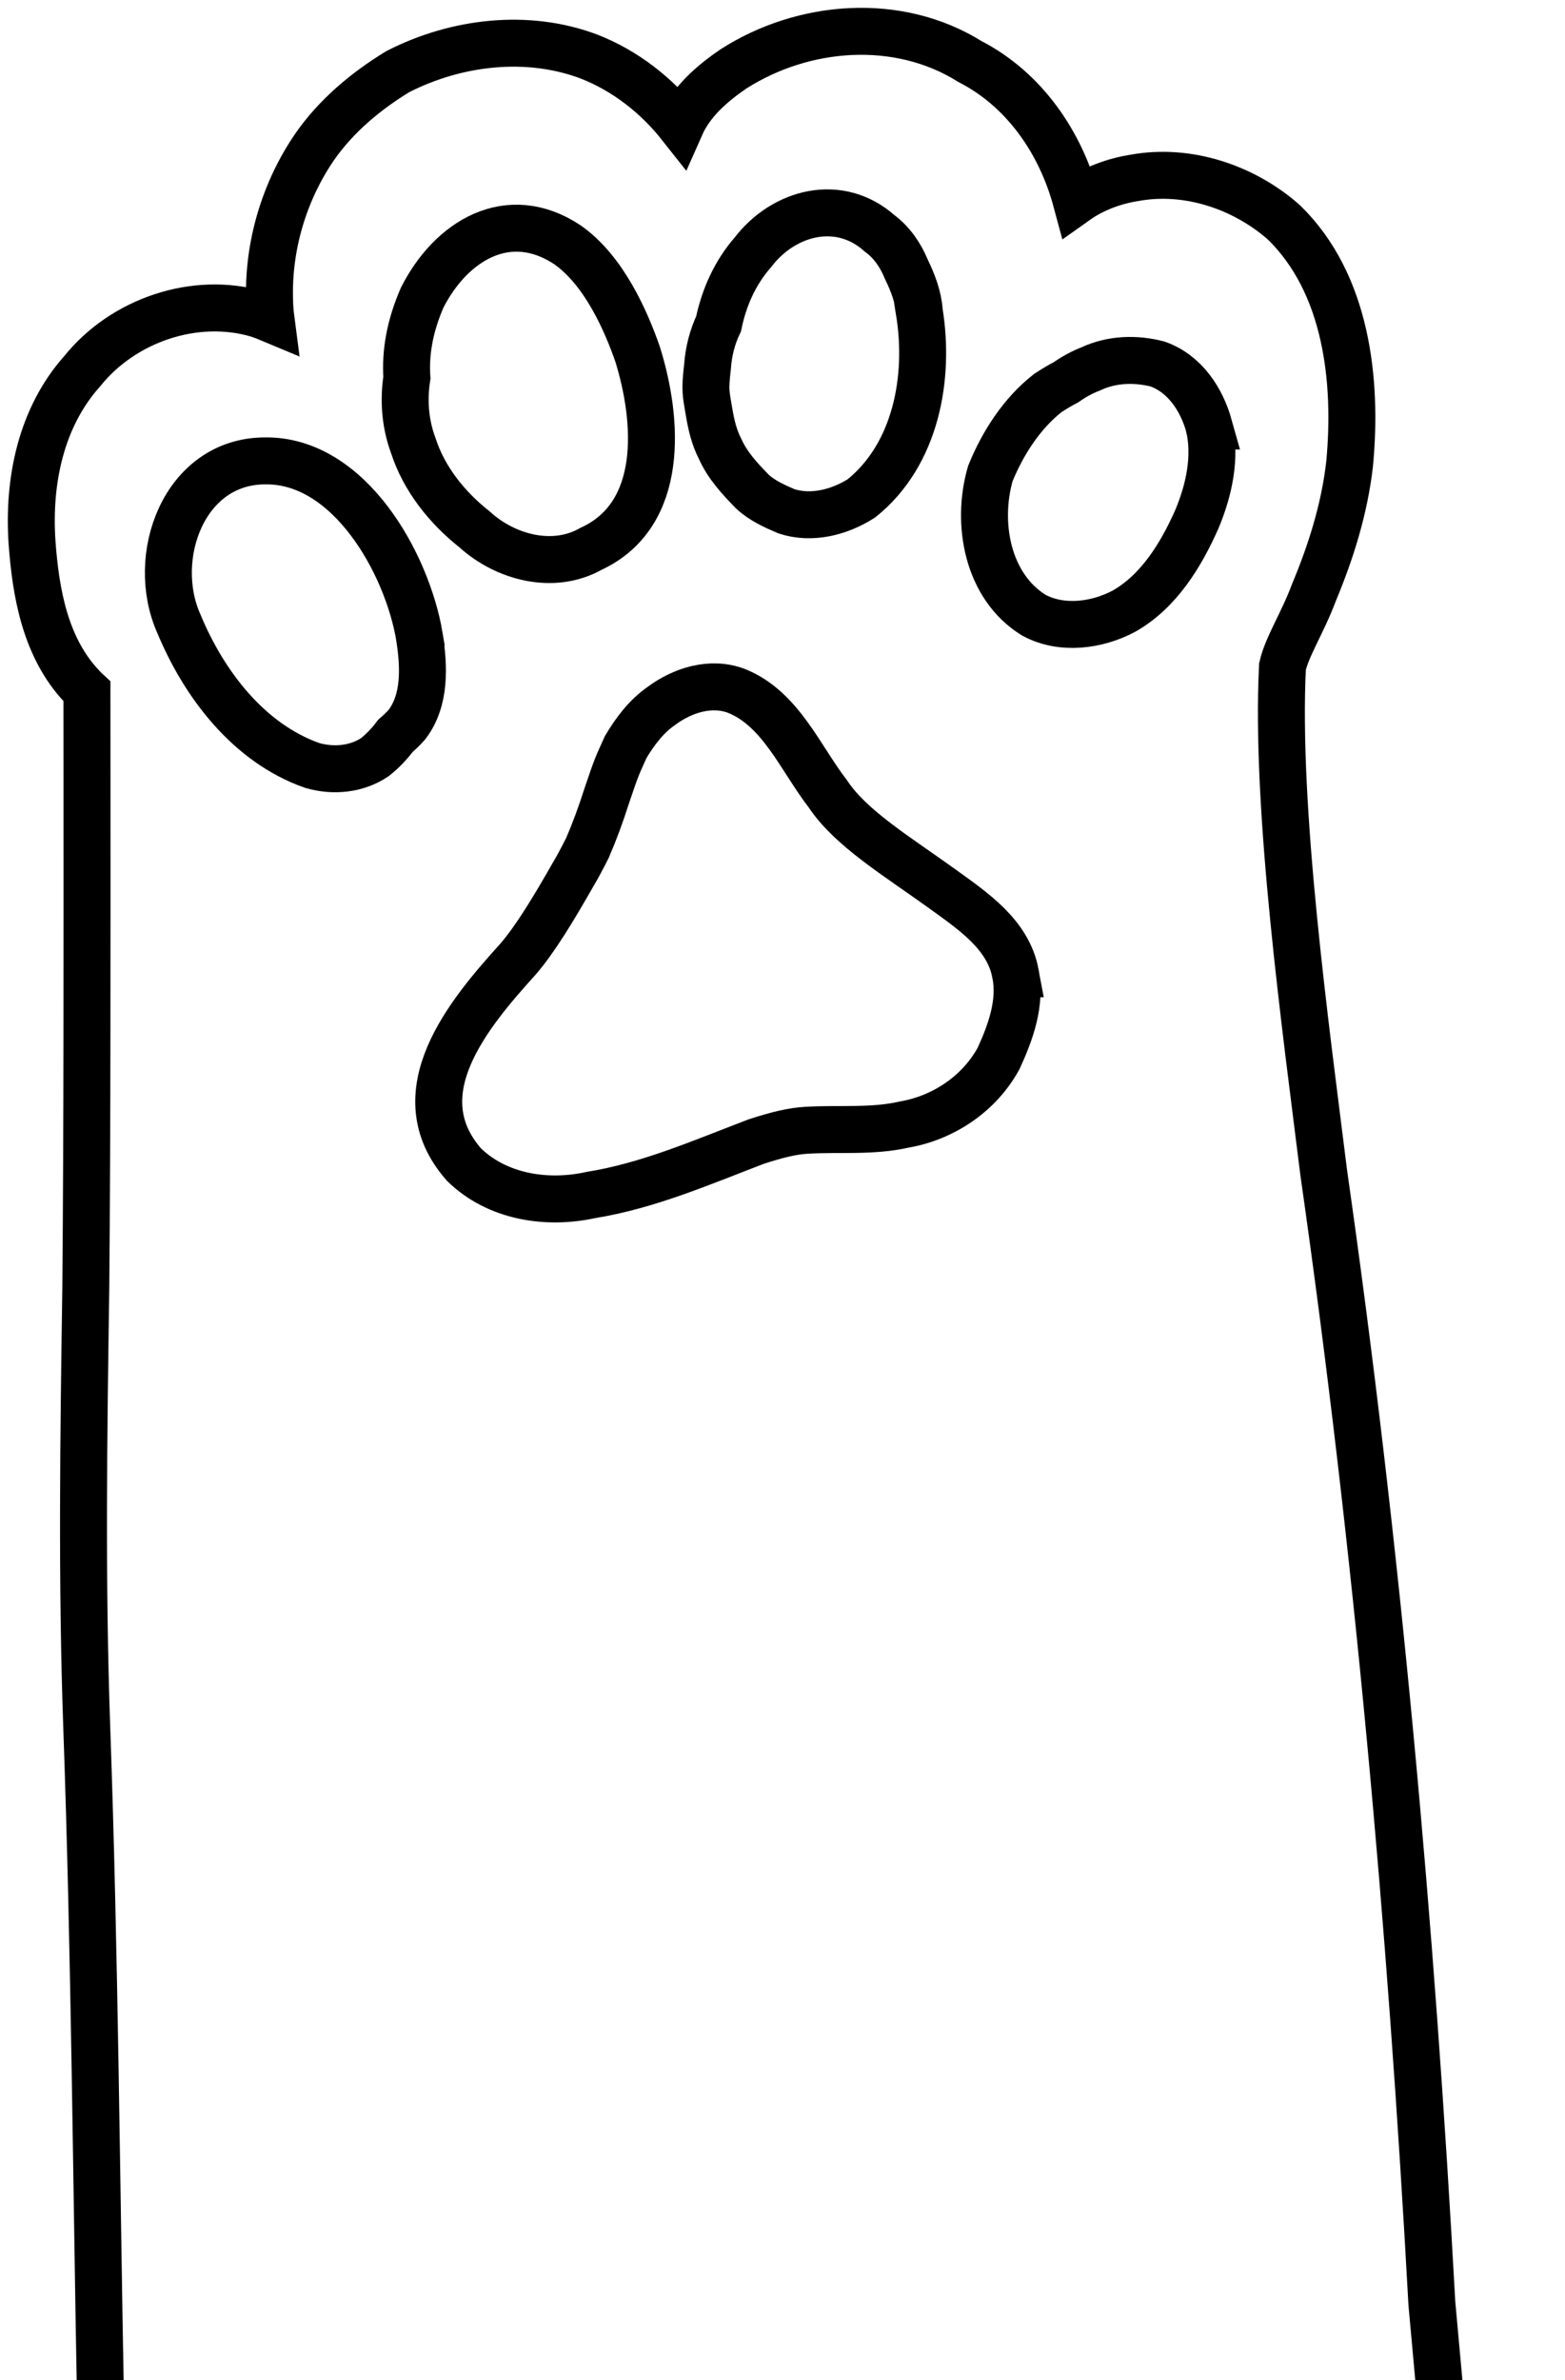 <svg width="100" height="152" viewBox="0 0 100 152" fill="none" xmlns="http://www.w3.org/2000/svg">
<path d="M97.868 251.984C97.743 243.64 97.492 235.3 97.056 226.965C96.611 214.876 95.514 202.828 94.707 190.762C94.072 176.179 92.828 161.638 91.493 147.106C90.171 122.956 88.008 98.848 84.584 74.903C83.443 65.724 81.486 51.693 81.948 42.563C82.256 41.243 83.234 39.782 83.957 37.842C85.058 35.21 85.914 32.467 86.237 29.625C86.741 24.294 86.051 18.105 82.036 14.198C79.485 11.948 75.892 10.742 72.512 11.356C71.213 11.556 69.87 12.043 68.771 12.823C67.769 9.104 65.467 5.726 61.983 3.933C57.385 1.057 51.343 1.536 46.858 4.406C45.496 5.338 44.168 6.491 43.489 8.026C41.958 6.088 39.944 4.517 37.658 3.621C33.696 2.118 29.14 2.67 25.412 4.578C23.364 5.829 21.481 7.4 20.104 9.382C18.15 12.229 17.112 15.739 17.226 19.193C17.232 19.609 17.268 20.001 17.317 20.378C17.041 20.262 16.76 20.155 16.477 20.06C12.459 18.875 7.868 20.454 5.262 23.697C2.603 26.668 1.785 30.738 2.046 34.624C2.28 37.88 2.896 41.359 5.215 43.818C5.321 43.94 5.437 44.054 5.555 44.163C5.555 46.12 5.559 48.075 5.559 50.032C5.559 60.762 5.576 71.493 5.483 82.224C5.344 91.626 5.211 101.028 5.547 110.429C6.057 124.881 6.156 139.344 6.432 153.801C6.848 165.777 7.672 177.737 7.974 189.719C8.697 206.117 8.395 222.537 8.948 238.938C9.152 243.549 9.287 248.199 9.812 252.777C9.57 253.934 9.39 255.107 9.266 256.287C9.245 256.45 9.211 256.694 9.197 256.793C9.083 257.496 9.03 258.248 9.338 258.908C9.424 259.353 9.781 259.741 10.413 259.72C17.694 259.887 24.948 260.578 32.222 260.876C38.163 261.08 44.094 260.57 50.021 260.241C60.689 259.781 71.358 259.252 82.034 259.1C82.932 259.104 83.957 259.081 85.024 259.052C85.174 259.138 85.341 259.195 85.53 259.189C86.947 259.233 88.366 259.279 89.783 259.33C91.54 259.387 93.296 259.49 95.055 259.526C95.148 259.535 95.129 259.53 95.076 259.524C95.249 259.53 95.42 259.516 95.58 259.444C95.694 259.404 95.787 259.339 95.873 259.263C95.911 259.317 95.953 259.372 96.002 259.421C96.674 260.119 98.022 259.617 97.982 258.6C97.929 256.395 97.908 254.189 97.868 251.984Z" stroke="black" stroke-width="3" stroke-miterlimit="10"/>
<path d="M64.889 62.19C64.418 59.655 62.139 58.167 60.195 56.754C57.26 54.643 54.341 52.887 52.886 50.683C51.136 48.414 49.88 45.262 47.075 44.132C45.432 43.497 43.596 44.081 42.238 45.1C41.287 45.764 40.566 46.723 39.98 47.712C39.425 48.952 39.434 48.855 38.776 50.808C38.367 52.083 37.977 53.133 37.54 54.143C37.241 54.74 36.931 55.333 36.589 55.906C35.381 58.021 34.213 59.965 33.097 61.258C29.911 64.779 25.671 69.84 29.643 74.373C31.762 76.45 34.936 76.94 37.755 76.32C41.435 75.727 44.859 74.228 48.319 72.908C49.759 72.44 50.672 72.237 51.516 72.187C53.608 72.058 55.725 72.292 57.789 71.818C60.298 71.383 62.584 69.842 63.809 67.594C64.575 65.928 65.258 64.041 64.887 62.19H64.889Z" stroke="black" stroke-width="3" stroke-miterlimit="10"/>
<path d="M26.803 40.669C26.015 35.973 22.308 29.34 16.91 29.435C11.735 29.464 9.54 35.598 11.425 39.824C13.03 43.693 15.887 47.461 19.957 48.889C21.3 49.275 22.791 49.142 23.963 48.349C24.45 47.959 24.889 47.503 25.264 46.999C25.519 46.776 25.766 46.542 25.991 46.291C27.204 44.716 27.094 42.538 26.801 40.671L26.803 40.669Z" stroke="black" stroke-width="3" stroke-miterlimit="10"/>
<path d="M40.736 22.605C40 20.5 38.603 17.283 36.268 15.64C32.492 13.129 28.814 15.372 26.971 19.02C26.189 20.827 25.892 22.497 25.999 24.121C25.774 25.57 25.89 27.06 26.404 28.448C27.098 30.594 28.57 32.425 30.324 33.81C32.289 35.602 35.349 36.418 37.763 35.052C42.504 32.865 42.056 26.824 40.736 22.605Z" stroke="black" stroke-width="3" stroke-miterlimit="10"/>
<path d="M58.741 19.889C58.675 18.932 58.321 18.04 57.908 17.184C57.539 16.29 56.989 15.484 56.204 14.904C53.642 12.614 50.089 13.527 48.113 16.108C46.958 17.43 46.262 19.01 45.916 20.68C45.507 21.534 45.275 22.47 45.208 23.423C45.026 24.992 45.105 25.074 45.315 26.354C45.452 27.155 45.638 27.948 46.017 28.675C46.483 29.724 47.278 30.58 48.071 31.391C48.691 31.969 49.48 32.325 50.252 32.654C51.867 33.182 53.644 32.716 55.044 31.828C58.532 29.026 59.43 24.123 58.739 19.891L58.741 19.889Z" stroke="black" stroke-width="3" stroke-miterlimit="10"/>
<path d="M77.254 27.206C76.776 25.498 75.707 23.872 73.978 23.252C72.582 22.885 71.03 22.93 69.712 23.554C69.124 23.779 68.594 24.075 68.114 24.414C67.713 24.619 67.327 24.859 66.954 25.099C65.288 26.405 64.074 28.296 63.281 30.242C62.361 33.42 63.085 37.454 66.06 39.29C67.837 40.246 70.079 39.955 71.814 39.035C74.047 37.77 75.46 35.451 76.476 33.161C77.252 31.318 77.721 29.184 77.252 27.206H77.254Z" stroke="black" stroke-width="3" stroke-miterlimit="10"/>
</svg>
